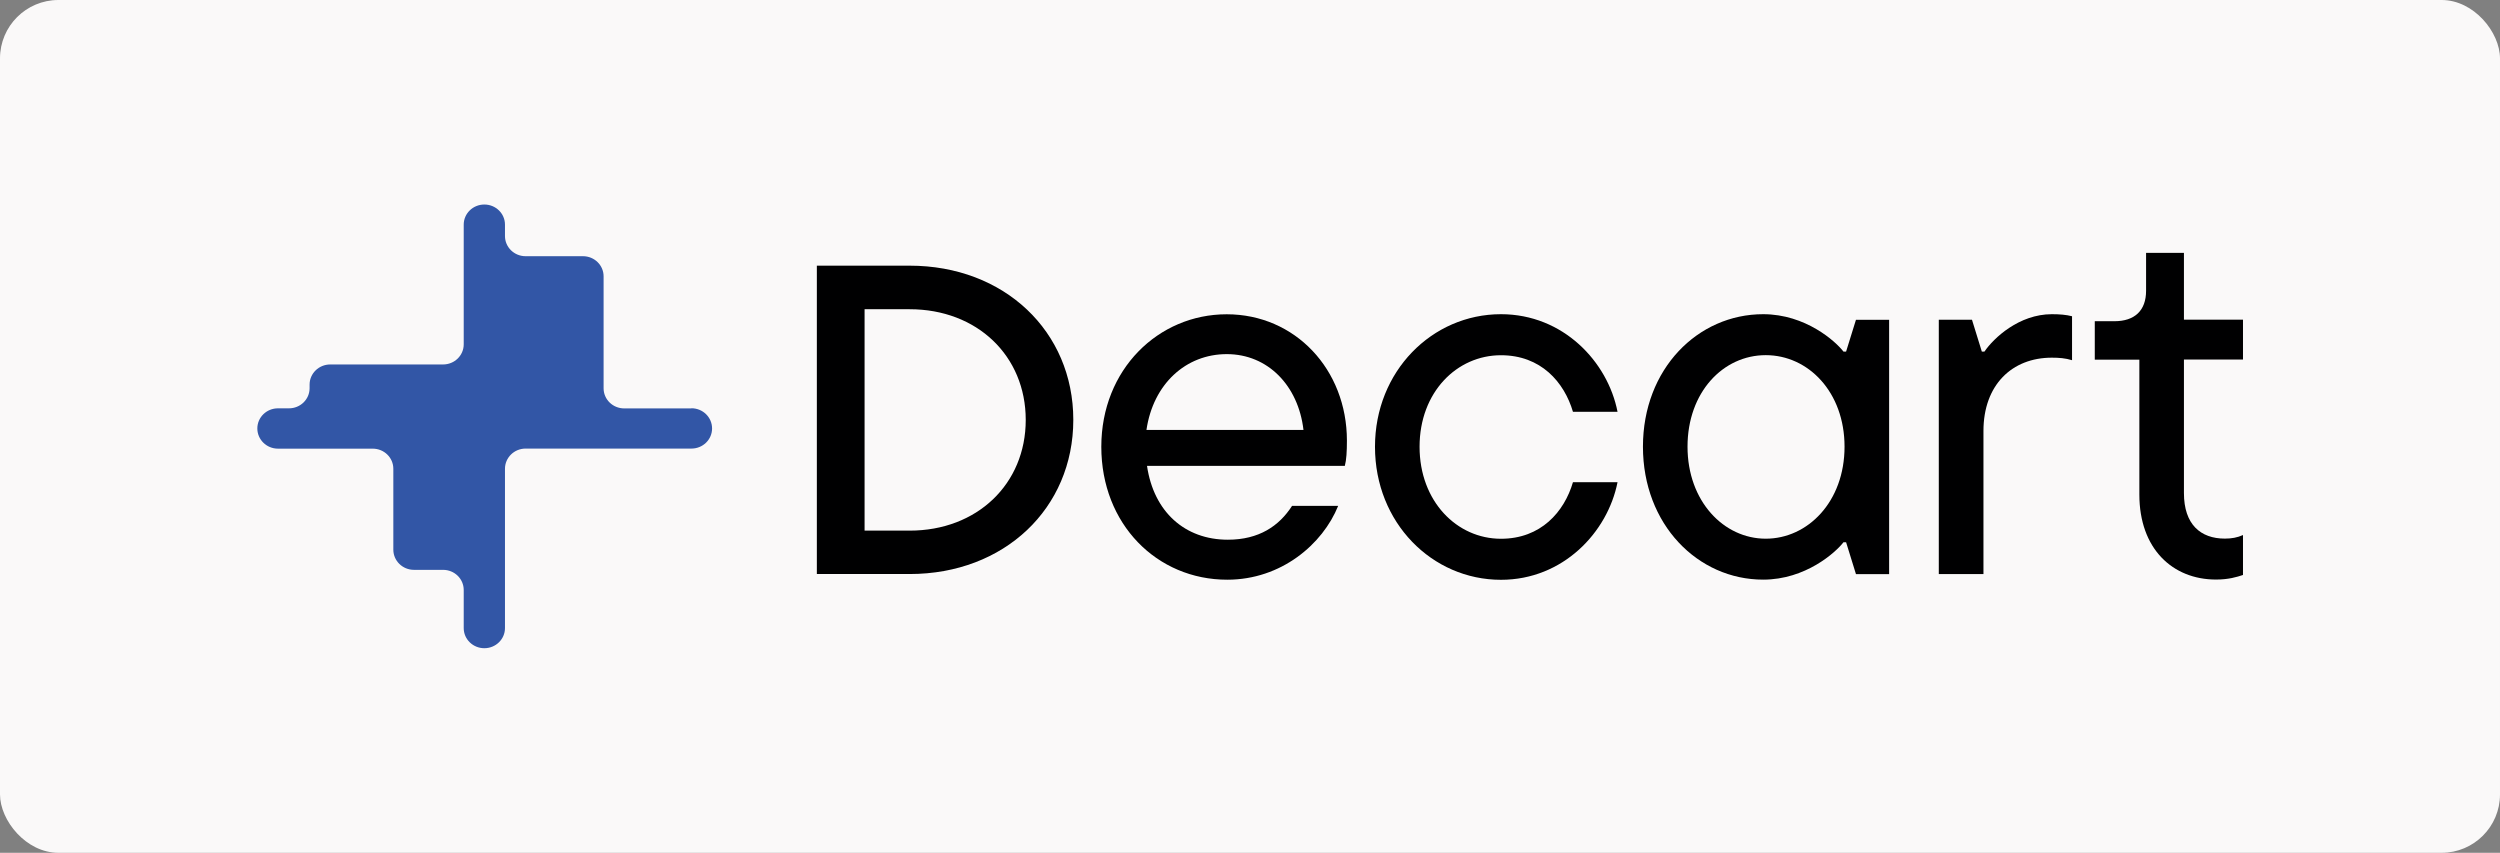 <svg width="214" height="73" viewBox="0 0 214 73" fill="none" xmlns="http://www.w3.org/2000/svg">
<rect x="0" y="0" width="214" height="73" fill="#808080" stroke="none"/>
<rect width="214" height="73" rx="5" fill="#FAF9F9"/>
<g clip-path="url(#clip0_517_3636)">
<path d="M59.181 34.96H53.434C52.457 34.96 51.668 34.19 51.668 33.238V23.653C51.668 22.701 50.878 21.931 49.902 21.931H44.992C44.015 21.931 43.226 21.161 43.226 20.202V19.229C43.226 18.277 42.436 17.507 41.46 17.507C40.483 17.507 39.694 18.277 39.694 19.229V29.476C39.694 30.428 38.904 31.198 37.928 31.198H28.267C27.291 31.198 26.501 31.975 26.501 32.92V33.231C26.501 34.183 25.712 34.953 24.735 34.953H23.794C22.817 34.953 22.028 35.723 22.028 36.676C22.028 37.628 22.817 38.405 23.794 38.405H31.903C32.88 38.405 33.669 39.175 33.669 40.127V47.05C33.669 48.003 34.459 48.779 35.435 48.779H37.928C38.904 48.779 39.694 49.55 39.694 50.502V53.764C39.694 54.717 40.483 55.487 41.46 55.487C42.436 55.487 43.226 54.717 43.226 53.764V40.127C43.226 39.175 44.015 38.398 44.992 38.398H59.188C60.165 38.398 60.954 37.628 60.954 36.676C60.954 35.723 60.165 34.947 59.188 34.947" fill="#3256A6"/>
<path d="M74.008 45.422H77.866C83.634 45.422 87.803 41.437 87.803 35.946C87.803 30.455 83.634 26.47 77.866 26.47H74.008V45.429V45.422ZM69.922 49.137V22.741H77.859C85.975 22.741 91.875 28.368 91.875 35.939C91.875 43.511 85.975 49.137 77.859 49.137H69.922Z" fill="#000001"/>
<path d="M98.136 36.804H111.578C111.134 32.994 108.517 30.313 105.012 30.313C101.508 30.313 98.71 32.866 98.136 36.804ZM115.13 39.877H98.184C98.759 43.815 101.425 46.199 105.103 46.199C107.762 46.199 109.493 45.031 110.601 43.301H114.548C113.219 46.591 109.666 49.623 105.054 49.623C99.022 49.623 94.272 44.862 94.272 38.242C94.272 31.623 99.154 26.902 105.006 26.902C110.857 26.902 115.296 31.616 115.296 37.722C115.296 38.634 115.255 39.364 115.116 39.884" fill="#000001"/>
<path d="M117.699 38.236C117.699 31.786 122.582 26.895 128.482 26.895C133.807 26.895 137.623 30.962 138.461 35.251H134.645C133.891 32.697 131.896 30.408 128.482 30.408C124.708 30.408 121.515 33.569 121.515 38.243C121.515 42.917 124.708 46.118 128.482 46.118C131.896 46.118 133.898 43.822 134.645 41.276H138.461C137.616 45.558 133.801 49.631 128.482 49.631C122.582 49.631 117.699 44.74 117.699 38.25" fill="#000001"/>
<path d="M157.893 38.236C157.893 33.562 154.791 30.401 151.148 30.401C147.506 30.401 144.452 33.562 144.452 38.236C144.452 42.91 147.554 46.112 151.148 46.112C154.742 46.112 157.893 42.951 157.893 38.236ZM140.636 38.236C140.636 31.57 145.338 26.895 150.927 26.895C154.569 26.895 157.139 29.233 157.803 30.097H158.025L158.87 27.375H161.709V49.144H158.87L158.025 46.416H157.803C157.139 47.28 154.562 49.617 150.927 49.617C145.338 49.617 140.636 44.903 140.636 38.236Z" fill="#000001"/>
<path d="M165.961 49.138V27.368H168.801L169.645 30.097H169.867C170.663 28.929 172.838 26.895 175.636 26.895C176.301 26.895 176.875 26.943 177.367 27.071V30.833C176.792 30.658 176.259 30.617 175.636 30.617C172.222 30.617 169.784 32.954 169.784 36.892V49.138H165.968H165.961Z" fill="#000001"/>
<path d="M183.129 42.342V30.786H179.313V27.496H180.996C182.727 27.496 183.704 26.584 183.704 24.896V21.647H186.945V27.361H192V30.779H186.945V42.207C186.945 44.889 188.364 46.105 190.449 46.105C191.024 46.105 191.515 46.017 192 45.8V49.218C191.467 49.394 190.76 49.61 189.694 49.61C185.968 49.61 183.129 46.969 183.129 42.336" fill="#000001"/>
</g>
<defs>
<clipPath id="clip0_517_3636">
<rect width="170" height="38" fill="white" transform="translate(22 17.5)"/>
</clipPath>
</defs>
</svg>
